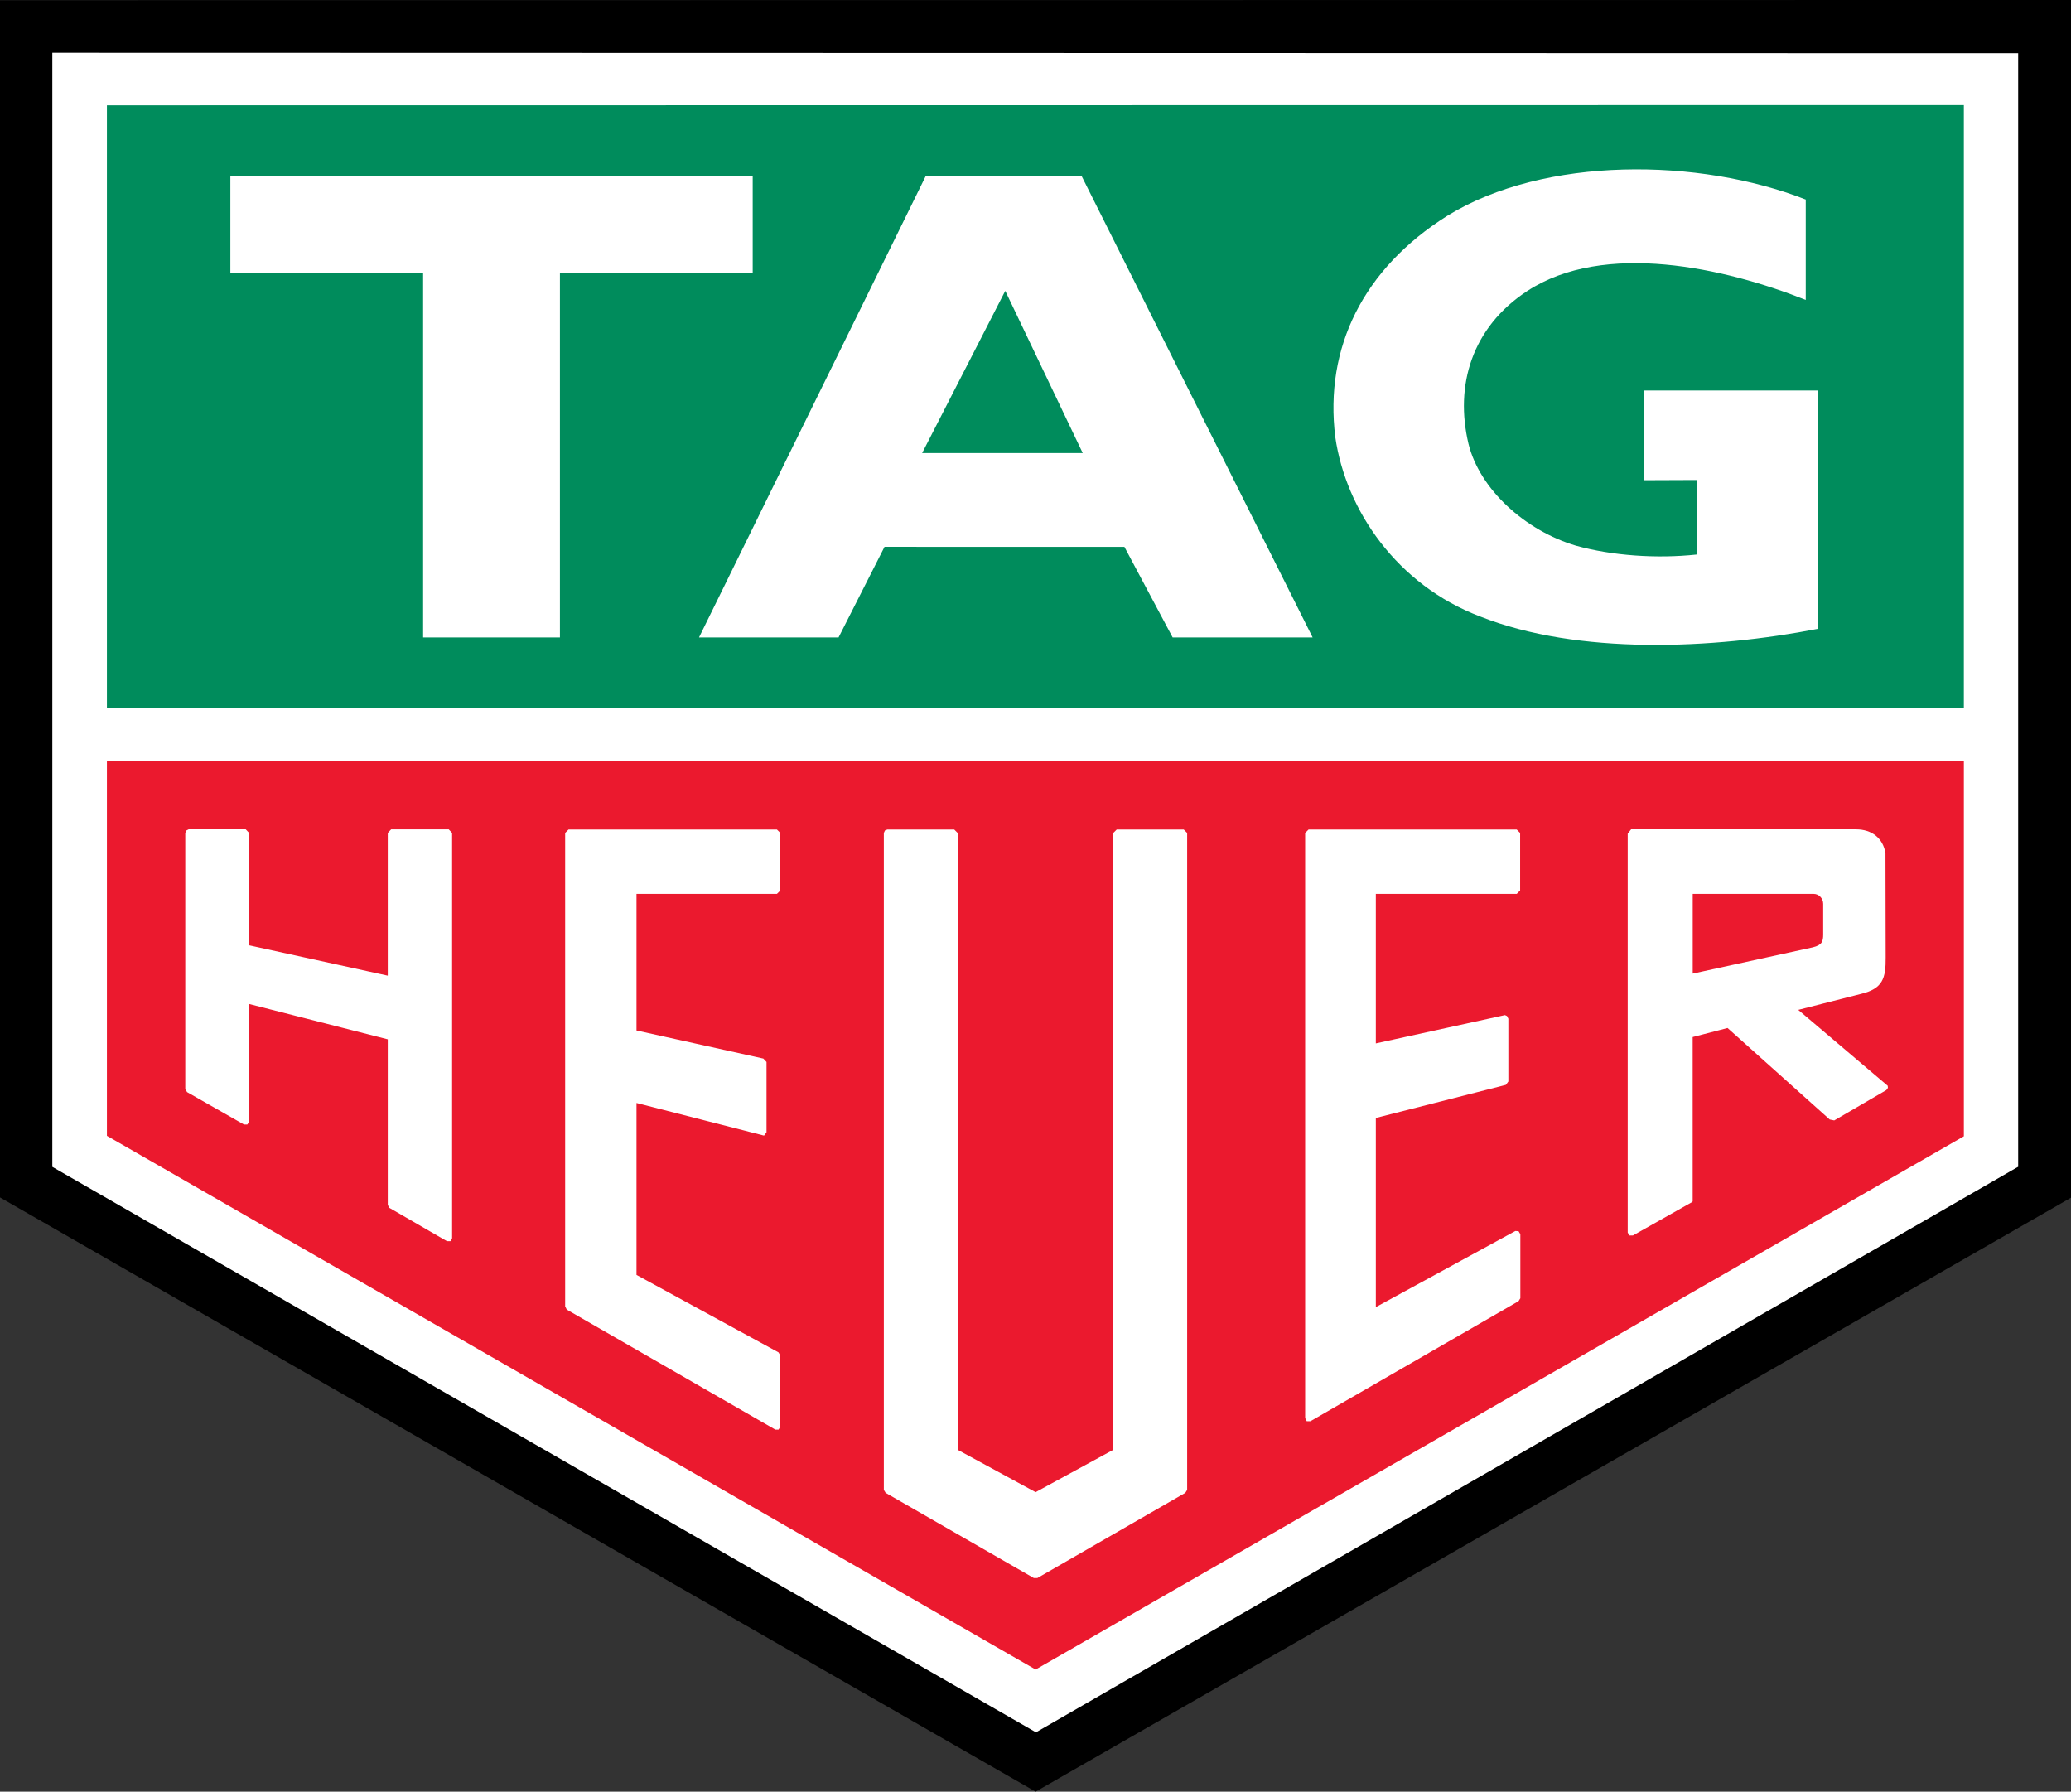 <svg xmlns="http://www.w3.org/2000/svg" width="214.479" height="185.532" viewBox="0 0 160.859 139.149"><rect x="0" y="0" width="160.859" height="139.149" fill="#333333" stroke="none"/><defs><clipPath id="a"><path d="M0 0h45v45H0z"/></clipPath><g id="b" clip-path="url(#a)"><path d="M0 0h45v45H0z" style="fill:#024c91;fill-opacity:1;stroke:none"/></g></defs><path d="M436.739 400.1v-92.983l160.86-.016v93.018l-80.422 46.13zm0 0" style="fill:#000;fill-opacity:1;fill-rule:evenodd;stroke:none;stroke-width:1" transform="translate(-436.739 -307.101)"/><path d="M440.961 311.199h-.158v86.526l76.304 43.86.032.033h.105l76.181-43.861.07-.032v-86.491zm0 0" style="fill:#fff;fill-opacity:1;fill-rule:nonzero;stroke:none;stroke-width:1" transform="translate(-436.739 -307.101)"/><path d="M445.043 315.28v46.835h144.233v-46.852zm0 0" style="fill:#008c5c;fill-opacity:1;fill-rule:evenodd;stroke:none;stroke-width:1" transform="translate(-436.739 -307.101)"/><path d="M445.043 366.214v29.1l72.134 41.451 72.1-41.416v-29.135zm0 0" style="fill:#eb192e;fill-opacity:1;fill-rule:evenodd;stroke:none;stroke-width:1" transform="translate(-436.739 -307.101)"/><path d="M480.23 356.608v-28.273h14.973v-7.53h-40.571v7.53h14.972v28.273zM577.928 355.94c-8.145 1.583-18.631 2.04-26.197-.95-6.474-2.446-10.45-8.252-11.277-13.935-.862-6.967 2.182-13.09 8.691-17.189 7.565-4.662 19.6-4.504 27.851-1.267v7.794c-6.246-2.48-15.64-4.61-21.64-.686-4.31 2.833-5.63 7.337-4.557 11.858.862 3.537 4.416 6.756 8.357 7.918 2.797.774 6.246 1.02 9.36.686v-5.789l-4.117.016v-6.967h13.53zM514.82 329.69l-6.457 12.597h12.474zm-9.378 19.88-3.571 7.038h-10.838l17.594-35.803h12.14l17.928 35.803h-10.873l-3.748-7.037zm0 0" style="fill:#fff;fill-opacity:1;fill-rule:evenodd;stroke:none;stroke-width:1" transform="translate(-436.739 -307.101)"/><path d="M528.948 422.813v-51.022l-.265-.264h-5.208l-.264.264V419.7l-6.035 3.29-6.052-3.29v-47.908l-.264-.264h-5.208l-.177.07-.087.194v51.021l.14.229 11.506 6.615h.282l11.488-6.615zM496.962 418.133h.247l.14-.228v-5.525l-.14-.246-11.032-6.017v-13.354l9.906 2.534.193-.264v-5.455l-.246-.264-9.853-2.182v-10.609h10.908l.265-.264v-4.469l-.265-.264H480.9l-.264.264v36.771l.122.247zM554.828 407.929v-4.98l-.14-.227-.247-.016-10.838 5.911v-14.69l10.1-2.57.193-.264v-4.873l-.106-.212-.159-.07-10.028 2.199v-11.612h10.943l.265-.265v-4.469l-.265-.264h-16.168l-.265.264v45.445l.123.246h.282l16.168-9.324zM466.983 400.909l4.468 2.586h.281l.123-.228v-31.475l-.264-.281h-4.469l-.264.28v11.085l-10.768-2.358v-8.726l-.264-.281h-4.434l-.175.087-.088.194v19.898l.14.229 4.417 2.516h.264l.14-.229v-9.13l10.768 2.744v12.86zM568.217 376.524h9.395c.405 0 .739.352.739.774v2.375c0 .546-.088.827-.81 1.003l-9.324 2.041zm-4.926 26.531h.28l4.61-2.603.032-.053v-12.756l2.71-.703 7.935 7.107.352.071 4.046-2.357.123-.176-.016-.158-6.95-5.894 4.91-1.25c1.636-.404 1.9-1.178 1.882-2.832l-.016-8.093c-.194-1.161-1.056-1.847-2.287-1.847h-17.47l-.265.334v30.982z" style="fill:#fff;fill-opacity:1;fill-rule:nonzero;stroke:none;stroke-width:1" transform="translate(-436.739 -307.101)"/></svg>